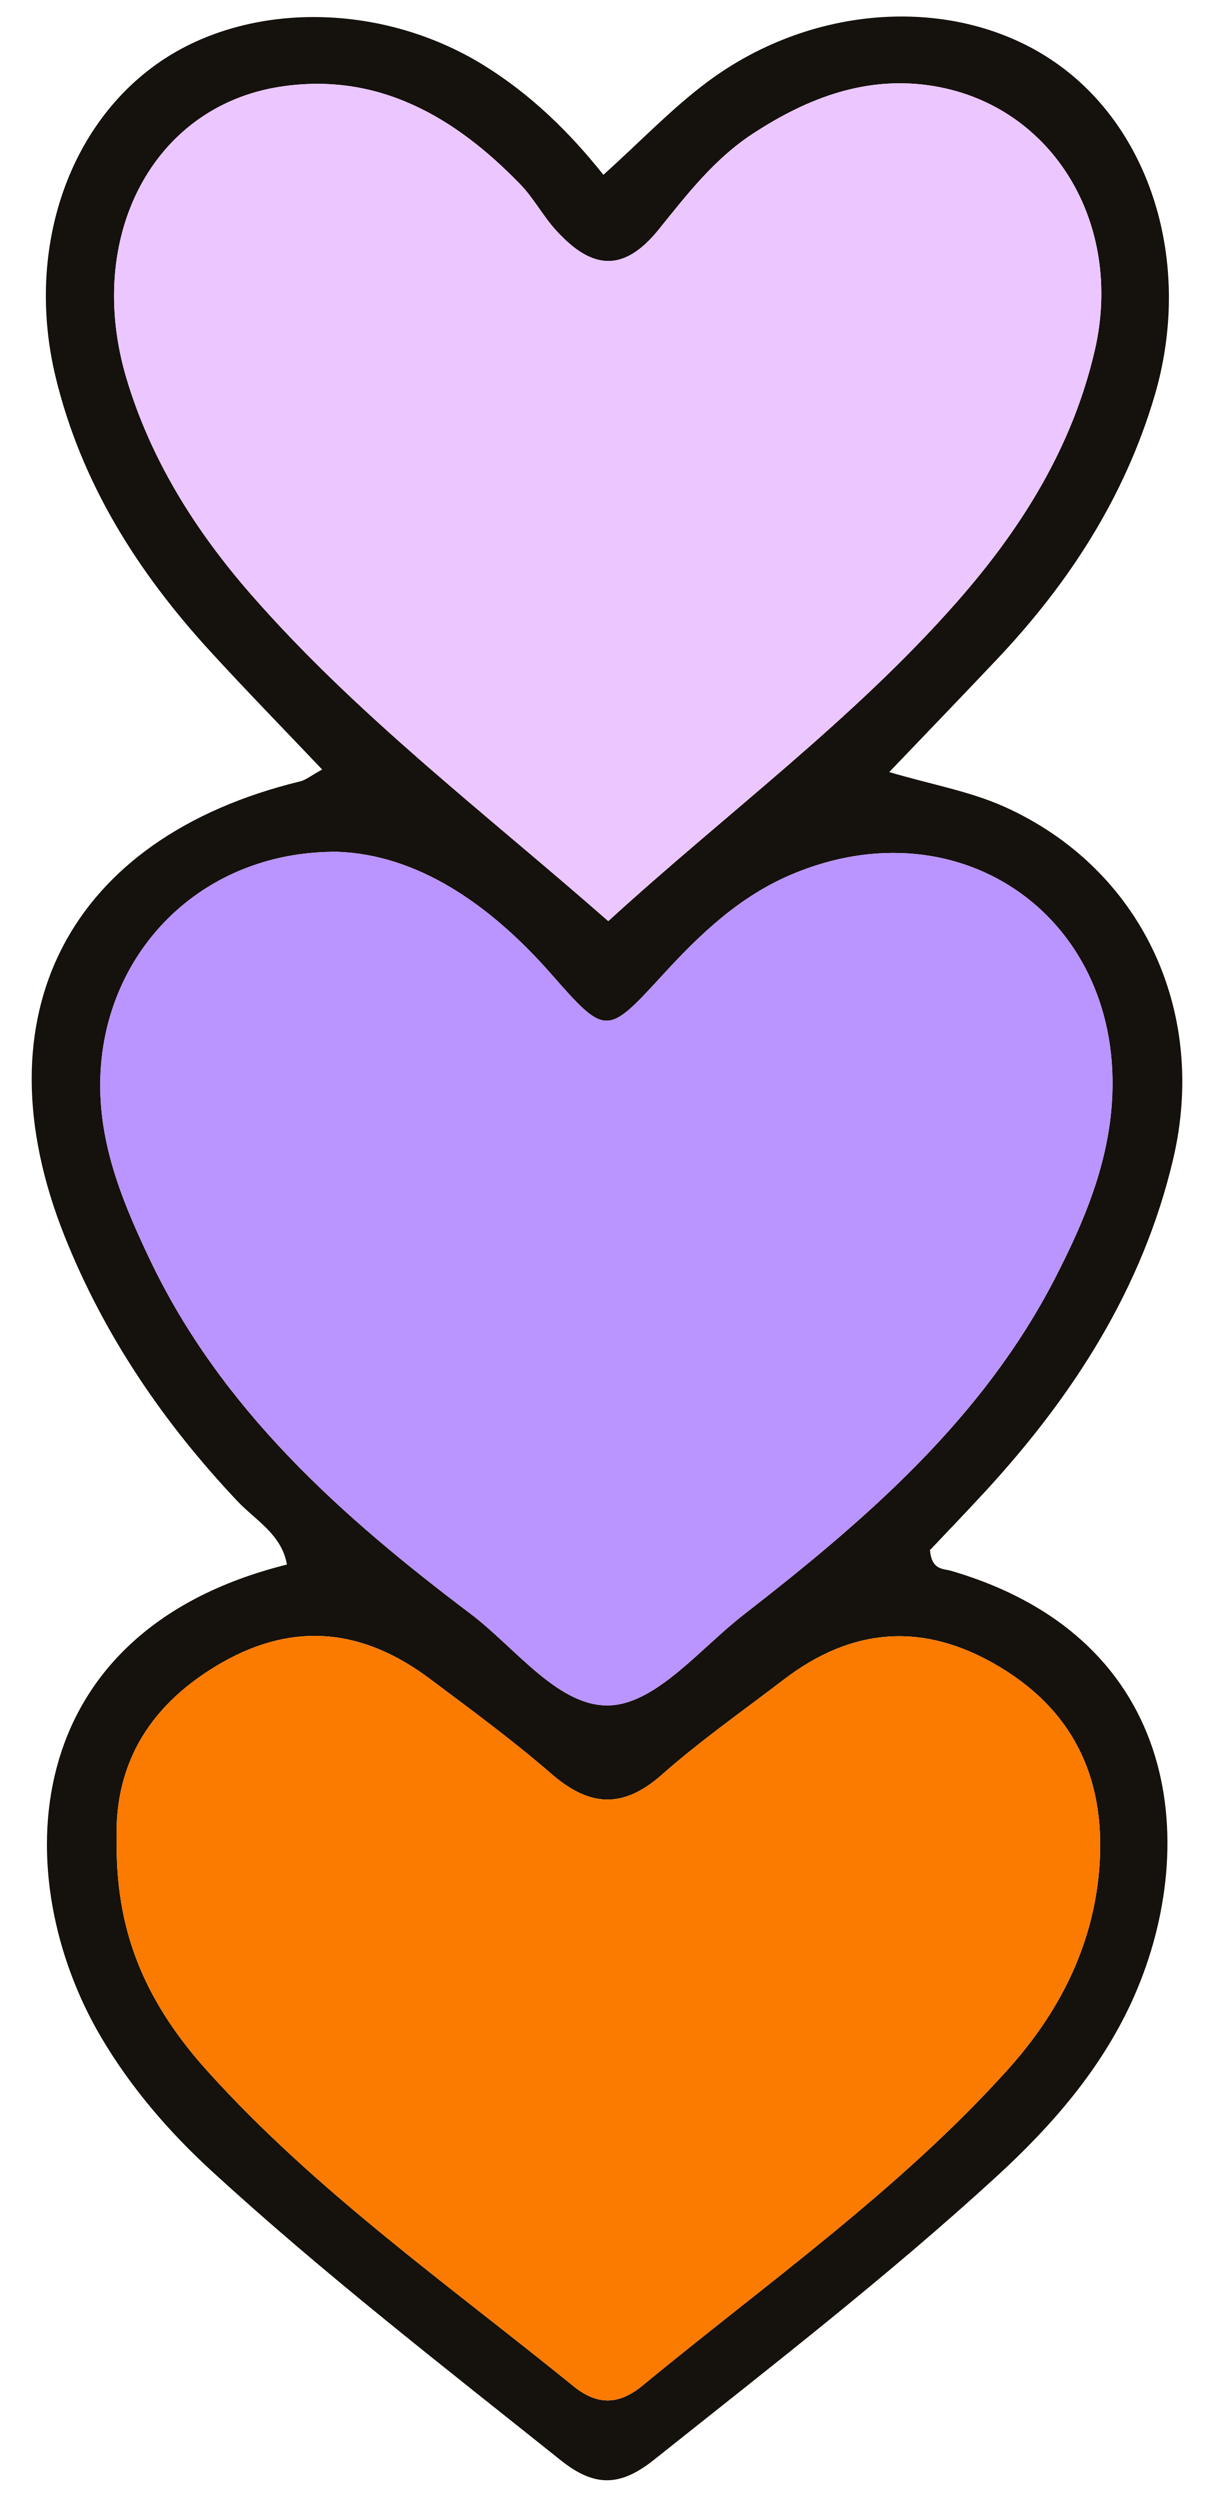 <?xml version="1.0" encoding="UTF-8"?>
<svg width="30px" height="62px" viewBox="0 0 30 62" version="1.1" xmlns="http://www.w3.org/2000/svg" xmlns:xlink="http://www.w3.org/1999/xlink">
    <title>illo/heart-stack</title>
    <g id="Illustrations-&amp;-photos" stroke="none" stroke-width="1" fill="none" fill-rule="evenodd">
        <g id="Desktop-HD" transform="translate(-370, -439)">
            <g id="Group-7" transform="translate(370.786, 439.409)">
                <path d="M2.108,45.231 C2.084,47.379 2.724,49.143 4.366,50.963 C7.058,53.947 10.343,56.256 13.444,58.773 C14.039,59.255 14.575,59.238 15.158,58.757 C18.24,56.217 21.526,53.912 24.218,50.924 C25.481,49.523 26.32,47.892 26.486,46 C26.675,43.842 25.946,42.084 24.011,40.927 C22.149,39.814 20.371,39.94 18.662,41.247 C17.647,42.023 16.595,42.761 15.638,43.605 C14.671,44.459 13.842,44.405 12.896,43.585 C11.931,42.748 10.897,41.99 9.873,41.223 C8.251,40.009 6.544,39.789 4.731,40.821 C2.979,41.819 2.049,43.28 2.108,45.231 M14.308,22.436 C17.245,19.753 20.392,17.443 22.976,14.501 C24.579,12.675 25.83,10.663 26.38,8.279 C27.105,5.141 25.341,2.227 22.401,1.729 C20.746,1.449 19.265,2.009 17.89,2.91 C16.939,3.533 16.267,4.407 15.562,5.28 C14.702,6.343 13.916,6.305 13.003,5.294 C12.684,4.941 12.455,4.503 12.125,4.163 C10.5,2.484 8.584,1.371 6.172,1.741 C3.002,2.226 1.304,5.481 2.356,8.988 C2.958,10.995 4.055,12.744 5.438,14.328 C8.069,17.34 11.241,19.746 14.308,22.436 M7.592,20.717 C4.064,20.689 1.584,23.425 1.705,26.738 C1.758,28.207 2.314,29.53 2.933,30.831 C4.705,34.551 7.684,37.197 10.886,39.613 C12.018,40.466 13.098,41.972 14.388,41.885 C15.529,41.808 16.603,40.464 17.671,39.635 C20.71,37.275 23.607,34.778 25.406,31.27 C26.101,29.916 26.689,28.531 26.802,26.982 C27.135,22.398 23.079,19.492 18.858,21.278 C17.567,21.824 16.597,22.748 15.677,23.751 C14.27,25.284 14.254,25.299 12.892,23.748 C11.359,22.002 9.563,20.789 7.592,20.717 M7.208,18.676 C6.259,17.677 5.326,16.722 4.424,15.738 C2.62,13.767 1.225,11.564 0.591,8.929 C-0.14,5.888 0.837,2.817 3.068,1.205 C5.266,-0.382 8.633,-0.386 11.215,1.208 C12.372,1.921 13.341,2.864 14.187,3.927 C15.124,3.082 15.887,2.279 16.762,1.626 C19.458,-0.387 23.085,-0.534 25.491,1.205 C27.833,2.897 28.807,6.225 27.861,9.418 C27.121,11.918 25.744,14.048 23.964,15.931 C23.098,16.847 22.223,17.753 21.279,18.74 C22.341,19.052 23.286,19.218 24.135,19.599 C27.511,21.114 29.198,24.638 28.323,28.346 C27.571,31.535 25.853,34.203 23.657,36.587 C23.179,37.106 22.689,37.614 22.29,38.036 C22.334,38.536 22.612,38.492 22.811,38.549 C28.626,40.247 29.003,45.53 27.29,49.25 C26.507,50.948 25.295,52.332 23.935,53.578 C21.224,56.061 18.316,58.308 15.442,60.598 C14.604,61.266 13.967,61.279 13.13,60.611 C10.198,58.267 7.228,55.97 4.46,53.43 C3.395,52.453 2.454,51.357 1.721,50.114 C-0.583,46.207 -0.443,40.083 6.334,38.394 C6.204,37.646 5.552,37.294 5.11,36.827 C3.28,34.891 1.804,32.724 0.816,30.249 C-1.37,24.767 0.924,20.365 6.66,18.971 C6.799,18.938 6.922,18.834 7.208,18.676" id="Fill-29" fill="#15110C"></path>
                <path d="M7.592,20.717 C9.562,20.788 11.359,22.001 12.891,23.747 C14.253,25.299 14.27,25.283 15.676,23.75 C16.597,22.747 17.567,21.823 18.857,21.278 C23.079,19.491 27.135,22.398 26.801,26.982 C26.689,28.53 26.1,29.915 25.405,31.27 C23.606,34.778 20.709,37.275 17.671,39.635 C16.603,40.464 15.529,41.808 14.388,41.885 C13.098,41.972 12.017,40.466 10.885,39.613 C7.684,37.196 4.705,34.551 2.933,30.83 C2.314,29.53 1.758,28.206 1.704,26.738 C1.584,23.425 4.063,20.689 7.592,20.717" id="Fill-31" fill="#BA94FF"></path>
                <path d="M14.307,22.436 C11.24,19.746 8.068,17.34 5.437,14.328 C4.055,12.744 2.957,10.995 2.355,8.988 C1.303,5.481 3.001,2.226 6.172,1.741 C8.583,1.371 10.499,2.484 12.124,4.163 C12.454,4.503 12.683,4.941 13.002,5.294 C13.915,6.305 14.701,6.343 15.561,5.28 C16.266,4.407 16.938,3.533 17.89,2.91 C19.264,2.009 20.745,1.449 22.401,1.729 C25.34,2.227 27.104,5.141 26.38,8.279 C25.829,10.663 24.578,12.675 22.975,14.5 C20.391,17.443 17.245,19.753 14.307,22.436" id="Fill-33" fill="#EBC6FF"></path>
                <path d="M2.108,45.231 C2.049,43.28 2.979,41.819 4.731,40.821 C6.544,39.789 8.251,40.009 9.873,41.223 C10.897,41.99 11.931,42.748 12.896,43.585 C13.842,44.405 14.671,44.459 15.638,43.605 C16.595,42.761 17.647,42.023 18.662,41.247 C20.371,39.94 22.149,39.814 24.011,40.927 C25.946,42.084 26.675,43.842 26.486,46 C26.32,47.892 25.481,49.523 24.218,50.924 C21.526,53.912 18.24,56.217 15.158,58.757 C14.575,59.238 14.039,59.255 13.444,58.773 C10.343,56.256 7.058,53.947 4.366,50.963 C2.724,49.143 2.084,47.379 2.108,45.231" id="Fill-35" fill="#FB7A00"></path>
            </g>
        </g>
    </g>
</svg>